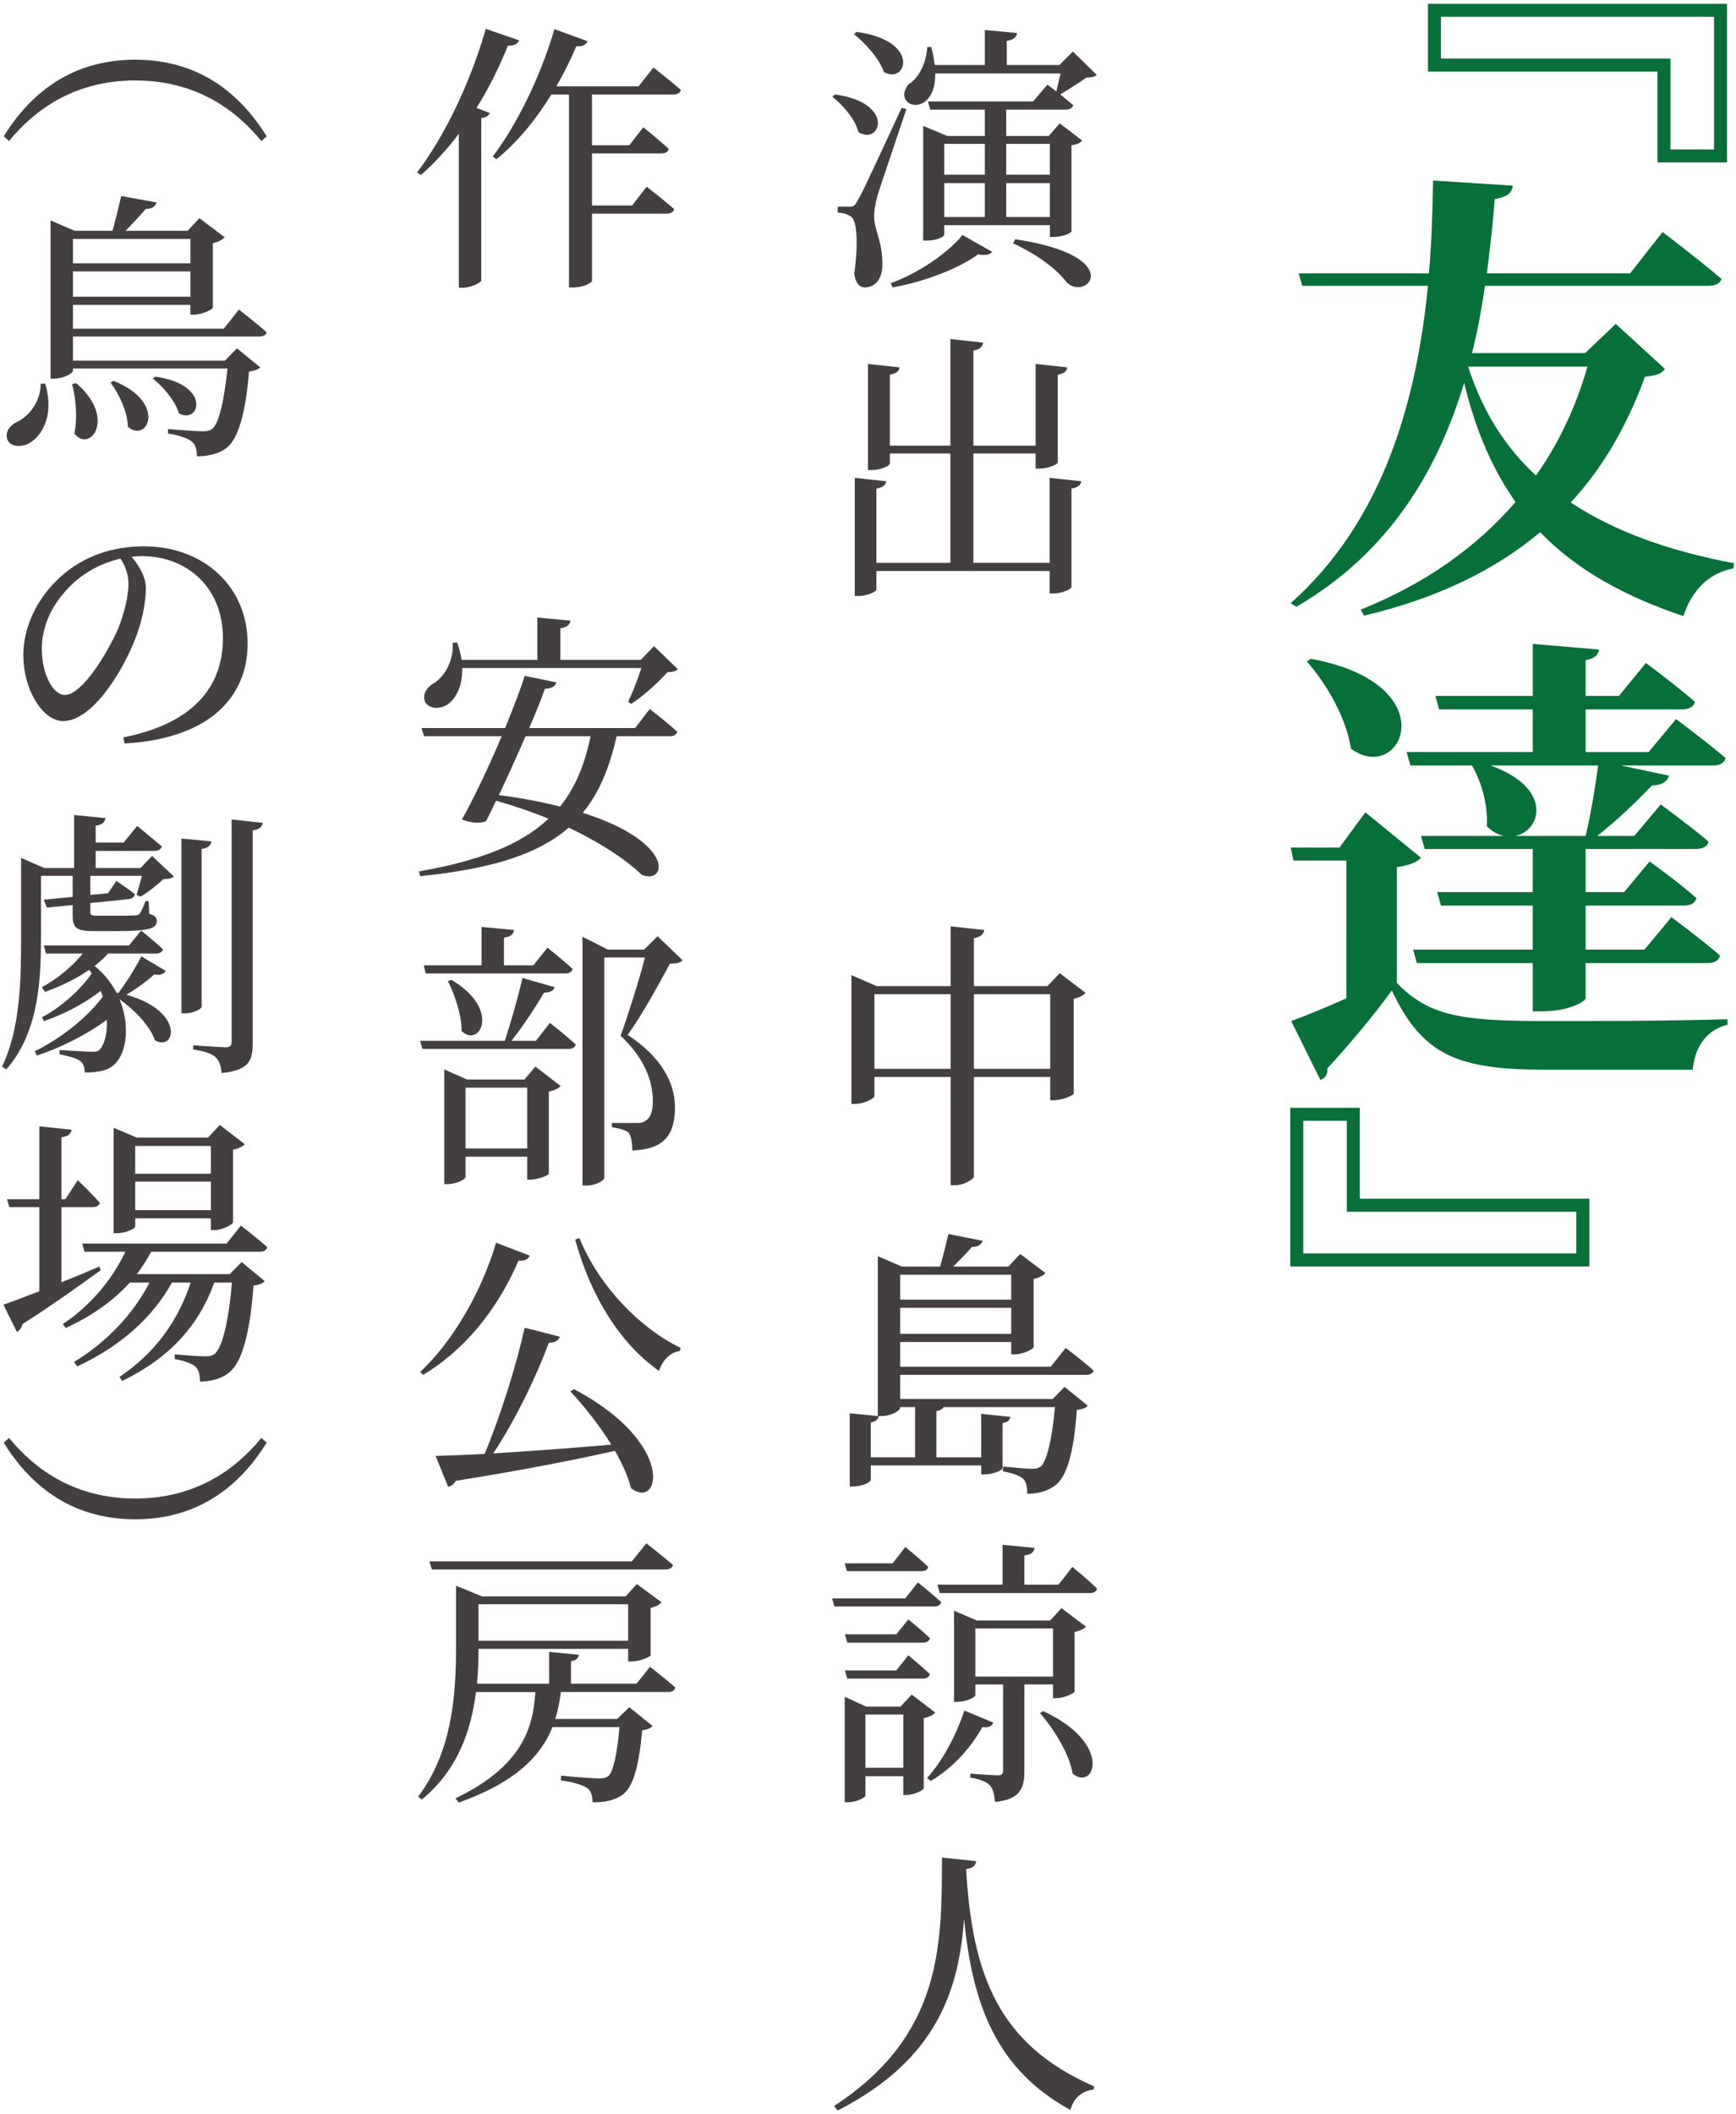 <?xml version="1.0" encoding="utf-8"?>
<!-- Generator: Adobe Illustrator 24.1.0, SVG Export Plug-In . SVG Version: 6.00 Build 0)  -->
<svg version="1.1" id="レイヤー_1" xmlns="http://www.w3.org/2000/svg" xmlns:xlink="http://www.w3.org/1999/xlink" x="0px"
	 y="0px" viewBox="0 0 161 196" enable-background="new 0 0 161 196" xml:space="preserve">
<g>
	<path fill="#076F38" d="M153.717,6.631h-21.285V0.353h27.735v14.706h-6.45V6.631z M158.963,1.557h-25.327v3.87h21.285v8.428h4.042
		V1.557z"/>
	<path fill="#076F38" d="M154.405,34.195c-0.301,0.473-0.774,0.602-1.849,0.731c-1.591,4.343-3.784,8.299-6.88,11.653
		c4.257,2.838,9.46,4.558,15.136,5.633l-0.043,0.473c-2.279,0.43-3.87,2.021-4.644,4.429c-5.375-1.806-9.847-4.214-13.287-7.783
		c-4.085,3.44-9.417,6.106-16.34,7.74l-0.301-0.559c6.02-2.408,10.75-5.805,14.362-9.976c-2.107-2.967-3.698-6.579-4.773-11.051
		c-2.451,8.127-6.923,15.738-15.566,20.769l-0.516-0.344c8.471-7.525,11.653-18.49,12.728-29.412H120.78l-0.344-1.161h12.083
		c0.258-2.924,0.344-5.805,0.387-8.6l7.396,0.473c-0.086,0.602-0.387,1.032-1.677,1.247c-0.172,2.236-0.43,4.558-0.731,6.88h13.287
		l3.01-3.827c0,0,3.397,2.58,5.461,4.343c-0.129,0.473-0.645,0.645-1.247,0.645h-20.683c-0.301,2.064-0.688,4.171-1.204,6.235
		h10.492l2.838-2.709L154.405,34.195z M136.173,34.023c1.333,4.171,3.483,7.482,6.278,10.062c2.15-3.053,3.741-6.45,4.773-10.105
		h-11.051V34.023z"/>
	<path fill="#076F38" d="M129.552,91.126c3.01,3.096,6.02,3.526,13.889,3.526c4.859,0,11.438,0,16.77-0.172v0.516
		c-1.892,0.473-3.01,1.935-3.225,4.171h-13.502c-8.213,0-11.524-1.247-14.405-7.353c-1.72,2.408-4.343,5.46-5.977,7.224
		c0.043,0.602-0.215,0.903-0.645,1.075l-2.709-5.461c1.333-0.473,3.182-1.247,5.117-2.107V79.775h-4.902l-0.258-1.204h4.515
		l2.408-3.268l5.16,4.214c-0.344,0.387-0.989,0.688-2.236,0.86V91.126z M121.554,61.07c12.728,2.322,8.471,11.782,3.741,8.342
		c-0.43-2.881-2.279-6.02-4.085-8.084L121.554,61.07z M142.15,69.713v-3.956h-8.686l-0.344-1.247h9.03v-4.816l6.149,0.516
		c-0.086,0.473-0.344,0.817-1.247,0.989v3.311h3.096l2.494-3.053c0,0,2.838,2.107,4.558,3.612c-0.129,0.473-0.602,0.688-1.204,0.688
		h-8.944v3.956h5.848l2.537-3.053c0,0,2.838,2.107,4.601,3.612c-0.129,0.473-0.559,0.688-1.161,0.688h-8.557l4.472,0.946
		c-0.172,0.516-0.645,0.903-1.591,0.903c-1.29,1.376-3.225,3.225-5.074,4.687h3.44l2.451-2.924c0,0,2.709,1.978,4.429,3.44
		c-0.086,0.473-0.559,0.688-1.161,0.688h-10.234v3.999h3.569l2.365-2.838c0,0,2.709,1.935,4.343,3.397
		c-0.129,0.473-0.559,0.688-1.161,0.688h-9.116v4.085h5.461l2.494-3.01c0,0,2.795,2.064,4.515,3.569
		c-0.129,0.473-0.559,0.688-1.161,0.688h-11.309v3.268c0,0.258-1.505,1.204-4.042,1.204h-0.86v-4.472H131.4l-0.344-1.247h11.094
		v-4.085h-8.514l-0.344-1.247h8.858v-3.999h-10.019l-0.344-1.204h7.74c-0.559-0.086-1.118-0.387-1.634-0.903
		c0.129-1.978-0.516-4.128-1.376-5.633h-5.719l-0.344-1.247H142.15z M147.052,77.496c0.473-1.935,0.903-4.558,1.161-6.536h-9.976
		c5.848,2.107,4.687,6.063,2.279,6.536H147.052z"/>
	<path fill="#076F38" d="M126.112,111.122h21.285v6.278h-27.735v-14.706h6.45V111.122z M120.866,116.196h25.327v-3.87h-21.285
		v-8.428h-4.042V116.196z"/>
	<path fill="#433F3F" d="M77.455,8.758c5.642,0.78,4.186,4.784,2.158,3.484c-0.286-1.17-1.43-2.496-2.418-3.276L77.455,8.758z
		 M84.059,10.11c-0.806,2.444-2.366,7.02-2.678,8.008c-0.182,0.702-0.338,1.482-0.312,2.08c0.052,1.196,0.858,2.418,0.754,4.55
		c-0.052,1.17-0.702,1.898-1.638,1.898c-0.494,0-0.858-0.442-0.962-1.3c0.39-2.704,0.26-4.889-0.286-5.252
		c-0.364-0.26-0.728-0.338-1.248-0.39v-0.546h1.118c0.312,0,0.416,0,0.702-0.52c0.468-0.806,0.468-0.806,4.108-8.632L84.059,10.11z
		 M79.431,2.96c6.006,0.806,4.654,4.915,2.548,3.718C81.537,5.43,80.263,4,79.197,3.168L79.431,2.96z M82.603,26.257
		c2.73-0.988,5.434-2.938,6.656-4.472l2.756,1.56c-0.208,0.26-0.598,0.364-1.3,0.234c-1.742,1.274-4.81,2.496-7.93,3.068
		L82.603,26.257z M86.737,6.808c0.052,4.264-4.134,3.172-2.496,1.014c0.91-0.546,1.612-1.768,1.768-3.458h0.364
		c0.156,0.624,0.26,1.17,0.312,1.664h4.654v-3.25l2.99,0.286c-0.052,0.364-0.312,0.624-0.962,0.728v2.236h4.888l1.248-1.248
		l2.21,2.158c-0.182,0.182-0.468,0.234-0.962,0.26c-0.624,0.442-1.742,1.144-2.418,1.56c0.39,0.312,0.832,0.676,1.196,0.988
		c-0.078,0.286-0.338,0.416-0.702,0.416h-5.512v2.444h3.952l1.014-1.17l2.08,1.586c-0.182,0.234-0.442,0.364-0.988,0.442v7.982
		c0,0.13-0.728,0.52-1.69,0.52h-0.312v-1.092h-9.802v0.884c0,0.156-0.624,0.546-1.638,0.546h-0.312V11.67l2.236,0.936h3.484v-2.444
		h-5.07l-0.208-0.754h9.75l1.326-1.56c0,0,0.364,0.26,0.832,0.624c0.104-0.442,0.26-1.092,0.39-1.664H86.737z M87.569,13.334v2.86
		h3.77v-2.86H87.569z M87.569,20.12h3.77v-3.146h-3.77V20.12z M93.315,13.334v2.86h4.056v-2.86H93.315z M97.371,20.12v-3.146h-4.056
		v3.146H97.371z M94.147,22.175c10.452,1.586,6.656,5.824,4.784,4.004c-0.832-1.092-2.522-2.496-4.966-3.614L94.147,22.175z"/>
	<path fill="#433F3F" d="M100.283,44.613c-0.052,0.338-0.286,0.572-0.91,0.676v9.101c0,0.234-0.91,0.624-1.664,0.624h-0.364v-2.08
		H81.277v1.716c0,0.208-0.884,0.598-1.638,0.598h-0.364V44.301l2.912,0.312c-0.052,0.338-0.26,0.572-0.91,0.676v6.891h6.864V42.038
		h-5.616v0.936c0,0.208-0.884,0.598-1.638,0.598h-0.39v-9.829l2.938,0.312c-0.052,0.338-0.286,0.572-0.91,0.676v6.578h5.616v-9.88
		l3.042,0.338c-0.078,0.364-0.286,0.624-0.91,0.728v8.814h5.772v-7.566l2.938,0.312c-0.052,0.338-0.26,0.572-0.884,0.676v8.138
		c0,0.182-0.91,0.572-1.69,0.572h-0.364v-1.404h-5.772v10.141h7.072v-7.878L100.283,44.613z"/>
	<path fill="#433F3F" d="M100.673,92.036c-0.156,0.208-0.572,0.442-1.092,0.546v8.788c-0.026,0.182-1.092,0.624-1.82,0.624h-0.364
		v-2.158h-7.072v9.204c0,0.286-0.936,0.832-1.742,0.832h-0.416V99.837h-7.072v1.768c0,0.208-0.91,0.728-1.794,0.728h-0.338V90.398
		l2.34,1.014h6.864v-5.538l3.12,0.338c-0.078,0.364-0.286,0.65-0.962,0.754v4.446h6.812l1.144-1.196L100.673,92.036z M88.167,99.082
		v-6.916h-7.072v6.916H88.167z M97.397,99.082v-6.916h-7.072v6.916H97.397z"/>
	<path fill="#433F3F" d="M83.487,127.448v2.236h14.145l1.092-1.118l2.158,1.742c-0.182,0.208-0.494,0.338-1.014,0.39
		c-0.286,4.03-0.936,6.214-2.028,7.021c-0.676,0.494-1.56,0.754-2.574,0.754c0-0.598-0.078-1.118-0.39-1.404
		c-0.338-0.286-1.066-0.546-1.872-0.676l0.026-0.442c0.754,0.078,2.184,0.208,2.678,0.208c0.39,0,0.598-0.052,0.832-0.234
		c0.52-0.468,1.014-2.34,1.3-5.486H87.517c-0.104,0.182-0.312,0.312-0.676,0.364v4.29h4.16v-4.03l2.704,0.286
		c-0.052,0.286-0.234,0.494-0.728,0.572v4.186c0,0.182-0.884,0.572-1.638,0.572h-0.338v-0.832H80.757v1.352
		c0,0.208-0.858,0.598-1.612,0.598h-0.338v-6.786l2.6,0.26v-14.82l2.236,0.962h3.536c0.26-0.858,0.572-2.132,0.78-3.016l3.172,0.624
		c-0.13,0.39-0.468,0.572-0.988,0.572c-0.468,0.546-1.17,1.248-1.742,1.82h5.122l1.092-1.17l2.34,1.768
		c-0.156,0.208-0.572,0.442-1.092,0.546v6.318c-0.026,0.208-1.04,0.676-1.742,0.676h-0.338v-1.144H83.487v2.288h13.963l1.378-1.742
		c0,0,1.638,1.222,2.6,2.106c-0.078,0.26-0.338,0.39-0.676,0.39H83.487z M83.487,130.438v0.078c0,0.234-0.832,0.754-1.742,0.754
		h-0.26c-0.026,0.286-0.234,0.494-0.728,0.598v3.224h4.108v-4.654H83.487z M83.487,118.165v2.314h10.296v-2.314H83.487z
		 M93.783,123.652v-2.418H83.487v2.418H93.783z"/>
	<path fill="#433F3F" d="M85.125,146.688c0,0,1.326,1.066,2.158,1.82c-0.052,0.286-0.312,0.416-0.65,0.416h-9.256l-0.208-0.754
		h6.786L85.125,146.688z M78.547,145.648l-0.208-0.728h4.446l1.17-1.508c0,0,1.352,1.066,2.132,1.846
		c-0.078,0.286-0.312,0.39-0.65,0.39H78.547z M86.737,158.752c-0.156,0.208-0.546,0.416-1.066,0.52v6.5
		c0,0.182-0.936,0.624-1.586,0.624h-0.312v-1.742h-3.51v1.794c0,0.182-0.832,0.624-1.638,0.624h-0.286v-9.776l2.002,0.91h3.172
		l1.04-1.118L86.737,158.752z M84.241,150.12c0,0,1.222,0.988,2.002,1.742c-0.078,0.286-0.312,0.416-0.676,0.416h-6.994l-0.208-0.78
		h4.758L84.241,150.12z M84.241,153.448c0,0,1.222,1.014,2.002,1.742c-0.078,0.286-0.312,0.416-0.676,0.416h-6.994l-0.208-0.754
		h4.758L84.241,153.448z M83.773,163.874v-4.94h-3.51v4.94H83.773z M92.119,159.688c-0.104,0.312-0.442,0.494-1.014,0.416
		c-1.222,2.184-2.964,3.926-4.784,4.992l-0.338-0.286c1.326-1.43,2.626-3.771,3.458-6.24L92.119,159.688z M99.451,145.258
		c0,0,1.43,1.144,2.288,2.002c-0.052,0.286-0.312,0.416-0.676,0.416H87.153l-0.208-0.78h6.032v-3.692l2.964,0.286
		c-0.052,0.364-0.26,0.624-0.936,0.702v2.704h3.172L99.451,145.258z M95.005,156.152v8.008c0,1.534-0.338,2.652-2.73,2.886
		c-0.052-0.624-0.156-1.17-0.442-1.508c-0.312-0.338-0.858-0.598-1.846-0.754v-0.364c0,0,2.08,0.156,2.522,0.156
		c0.416,0,0.52-0.13,0.52-0.468v-7.957h-2.574v0.988c0,0.208-0.858,0.624-1.69,0.624h-0.286v-8.451l2.106,0.91h6.812l1.04-1.144
		l2.288,1.716c-0.156,0.182-0.572,0.39-1.066,0.494v5.512c-0.026,0.182-1.014,0.624-1.69,0.624h-0.312v-1.274H95.005z
		 M90.455,155.424h7.202v-4.472h-7.202V155.424z M96.747,158.622c6.5,2.99,4.784,7.462,2.73,5.798
		c-0.286-1.82-1.742-4.134-3.016-5.616L96.747,158.622z"/>
	<path fill="#433F3F" d="M90.533,172.532c-0.052,0.39-0.26,0.65-0.936,0.728c0.572,9.698,2.912,16.25,11.882,20.15l-0.052,0.286
		c-1.092,0.156-1.846,0.754-2.158,1.898c-6.864-3.744-9.1-9.803-9.854-17.707c-0.494,6.396-2.366,12.975-11.726,17.759l-0.338-0.416
		c10.088-6.578,9.984-15.002,10.01-23.037L90.533,172.532z"/>
	<path fill="#433F3F" d="M48.143,3.74c-0.13,0.312-0.468,0.52-1.04,0.494c-0.832,2.08-1.82,4.03-2.912,5.772l1.222,0.468
		c-0.078,0.234-0.312,0.416-0.78,0.468v15.081c-0.052,0.156-0.884,0.65-1.716,0.65h-0.364V12.398
		c-1.092,1.456-2.288,2.756-3.51,3.822l-0.364-0.234c2.418-3.146,4.94-8.243,6.37-13.312L48.143,3.74z M54.903,8.758v4.706h3.458
		l1.3-1.664c0,0,1.456,1.17,2.366,2.002c-0.078,0.286-0.312,0.416-0.702,0.416h-6.422v4.836h3.718l1.352-1.742
		c0,0,1.56,1.196,2.548,2.08c-0.078,0.286-0.338,0.416-0.702,0.416h-6.916v6.214c0,0.156-0.676,0.624-1.768,0.624h-0.364V8.758
		h-1.638c-1.482,2.418-3.224,4.498-5.096,6.006l-0.338-0.26c2.132-2.782,4.394-7.28,5.72-11.804l3.068,1.118
		c-0.13,0.312-0.442,0.521-1.04,0.468c-0.546,1.3-1.17,2.548-1.846,3.718h7.618l1.378-1.742c0,0,1.586,1.222,2.548,2.08
		c-0.078,0.286-0.338,0.416-0.702,0.416H54.903z"/>
	<path fill="#433F3F" d="M60.259,65.724c0,0,1.612,1.248,2.548,2.106c-0.078,0.286-0.312,0.416-0.676,0.416h-4.94
		c-0.676,2.938-1.612,5.252-3.146,7.098c8.71,2.782,7.774,6.708,5.46,5.746c-1.3-1.274-3.64-2.886-6.76-4.368
		c-2.808,2.444-7.072,3.822-13.781,4.499l-0.104-0.442c5.616-0.988,9.464-2.47,12.012-4.889c-1.482-0.598-3.12-1.17-4.862-1.664
		c-0.338,0.702-0.65,1.353-0.936,1.898c-0.52,0.234-1.378,0.182-2.236-0.156c1.014-1.768,2.47-4.836,3.692-7.722h-7.202
		l-0.234-0.754h7.748c0.78-1.898,1.456-3.667,1.82-4.836l2.938,0.598c-0.104,0.338-0.364,0.572-1.066,0.598
		c-0.312,0.91-0.832,2.184-1.456,3.64h9.828L60.259,65.724z M62.859,62.031c-0.182,0.208-0.442,0.26-0.962,0.286
		c-0.806,0.91-2.236,2.21-3.354,2.938l-0.286-0.208c0.39-0.806,0.91-2.106,1.222-3.12H42.865c0.052,1.664-0.598,2.834-1.326,3.354
		c-0.702,0.494-1.794,0.468-2.132-0.26c-0.234-0.65,0.156-1.274,0.754-1.638c1.014-0.572,1.95-2.106,1.82-3.796l0.416-0.026
		c0.208,0.572,0.338,1.118,0.416,1.612h7.02v-3.926l3.068,0.286c-0.052,0.364-0.286,0.624-0.936,0.702v2.938h7.462l1.222-1.274
		L62.859,62.031z M48.741,68.246c-0.78,1.794-1.664,3.744-2.47,5.46c2.184,0.286,4.056,0.65,5.668,1.066
		c1.404-1.742,2.288-3.875,2.834-6.526H48.741z"/>
	<path fill="#433F3F" d="M51.003,94.819c0,0,1.482,1.17,2.392,2.002c-0.078,0.286-0.312,0.416-0.676,0.416H39.172l-0.208-0.754
		h7.852c0.572-1.716,1.248-4.108,1.638-5.824l2.99,0.858c-0.104,0.312-0.442,0.52-0.988,0.494c-0.754,1.3-1.898,3.042-3.016,4.473
		h2.262L51.003,94.819z M39.302,89.488h5.356v-3.562l3.016,0.286c-0.052,0.364-0.286,0.624-0.936,0.702v2.574h2.73l1.3-1.638
		c0,0,1.456,1.145,2.34,1.977c-0.078,0.286-0.338,0.416-0.702,0.416H39.484L39.302,89.488z M49.651,98.874l2.34,1.794
		c-0.156,0.208-0.572,0.416-1.092,0.52v7.618c-0.026,0.156-1.04,0.546-1.69,0.546h-0.312v-2.132h-5.72v1.898
		c0,0.182-0.832,0.65-1.664,0.65H41.2V99.135l2.106,0.936h5.33L49.651,98.874z M41.876,90.84c4.654,2.756,2.574,6.37,0.936,4.732
		c0-1.534-0.65-3.38-1.274-4.628L41.876,90.84z M48.897,106.467v-5.643h-5.72v5.643H48.897z M63.301,89.02
		c-0.208,0.234-0.572,0.312-1.17,0.312c-0.936,1.742-2.652,4.888-3.926,6.604c3.198,2.08,4.394,4.524,4.394,6.682
		c0,2.601-1.014,3.926-3.952,4.03c0-0.624-0.104-1.378-0.364-1.664c-0.234-0.208-0.832-0.39-1.534-0.494v-0.39h2.366
		c0.286,0,0.442-0.026,0.676-0.156c0.468-0.234,0.754-0.78,0.754-1.846c0-1.977-0.832-4.057-2.99-6.084
		c0.65-1.768,1.69-5.044,2.262-7.254h-3.77v20.437c0,0.182-0.676,0.702-1.69,0.702h-0.338V86.836l2.366,1.196h3.354l1.248-1.248
		L63.301,89.02z"/>
	<path fill="#433F3F" d="M49.131,116.398c-0.13,0.312-0.468,0.52-1.04,0.468c-2.106,4.862-5.226,8.398-8.84,10.583l-0.286-0.26
		c2.808-2.626,5.564-7.046,7.046-11.987L49.131,116.398z M53.239,128.774c9.542,5.07,7.956,11.258,5.278,9.178
		c-0.26-1.066-0.806-2.262-1.482-3.458c-3.588,0.806-8.268,1.742-14.769,2.782c-0.156,0.312-0.416,0.494-0.702,0.546l-1.17-2.86
		c1.092-0.026,2.652-0.078,4.55-0.182c1.482-3.536,2.938-8.216,3.718-11.701l3.25,0.832c-0.104,0.312-0.416,0.572-1.014,0.572
		c-1.092,2.964-3.016,7.02-5.148,10.244c3.12-0.182,6.968-0.468,10.947-0.806c-1.118-1.82-2.548-3.588-3.796-4.94L53.239,128.774z
		 M53.733,114.76c1.846,4.55,5.72,8.424,9.386,10.192l-0.078,0.286c-0.858,0.13-1.586,0.806-1.924,1.846
		c-3.51-2.47-6.266-6.708-7.774-12.168L53.733,114.76z"/>
	<path fill="#433F3F" d="M60.285,154.514c0,0,1.456,1.118,2.34,1.924c-0.078,0.286-0.312,0.416-0.676,0.416h-9.932
		c-0.104,0.832-0.26,1.664-0.52,2.496h5.746l1.118-1.092L60.519,160c-0.182,0.208-0.468,0.338-0.962,0.39
		c-0.286,3.224-0.806,5.278-1.846,6.006c-0.65,0.468-1.612,0.702-2.756,0.676c0-0.546-0.104-0.988-0.468-1.3
		c-0.416-0.312-1.456-0.598-2.47-0.728l0.026-0.442c1.04,0.104,2.938,0.26,3.458,0.26c0.468,0,0.702-0.052,0.91-0.208
		c0.468-0.39,0.832-2.106,1.04-4.55h-6.214c-1.04,2.6-3.302,5.07-8.684,6.995l-0.312-0.39c6.266-3.016,7.202-6.604,7.41-9.854
		h-5.512c-0.416,3.432-1.638,7.202-5.018,9.958l-0.338-0.26c3.12-4.16,3.51-9.282,3.51-13.858V147l2.418,0.988h13.312l1.04-1.144
		l2.288,1.69c-0.156,0.208-0.52,0.416-1.014,0.52v4.394c-0.026,0.156-1.066,0.572-1.742,0.572h-0.338v-1.17H44.373
		c0,0.988-0.026,2.08-0.13,3.225h6.682v-2.938l2.756,0.26c-0.052,0.312-0.234,0.52-0.728,0.598v2.08h6.084L60.285,154.514z
		 M40.056,145.492l-0.234-0.754h18.773l1.352-1.664c0,0,1.508,1.17,2.47,2.002c-0.078,0.286-0.338,0.416-0.702,0.416H40.056z
		 M44.373,148.716v3.38h13.885v-3.38H44.373z"/>
	<path fill="#433F3F" d="M24.733,12.633l-0.494,0.442c-2.47-3.016-6.188-5.616-11.7-5.616s-9.23,2.601-11.7,5.616l-0.494-0.442
		C2.58,9.045,6.272,5.534,12.538,5.534S22.497,9.045,24.733,12.633z"/>
	<path fill="#433F3F" d="M4.192,35.565c0.884,2.99-0.338,4.888-1.508,5.538c-0.78,0.39-1.742,0.312-2.002-0.364
		c-0.234-0.702,0.208-1.248,0.806-1.586c1.118-0.468,2.288-1.872,2.288-3.588H4.192z M6.766,31.197v2.236h14.093l1.118-1.144
		l2.158,1.768c-0.182,0.182-0.494,0.312-1.04,0.39c-0.312,3.874-1.014,6.266-2.106,7.098c-0.702,0.52-1.664,0.754-2.73,0.754
		c0-0.572-0.104-1.092-0.494-1.378c-0.364-0.312-1.274-0.598-2.184-0.728v-0.416c0.962,0.078,2.678,0.208,3.224,0.208
		c0.416,0,0.65-0.052,0.884-0.234c0.598-0.468,1.092-2.522,1.404-5.59H6.766v0.208c0,0.234-0.858,0.728-1.742,0.728H4.686V20.432
		l2.236,0.962h3.51c0.26-0.91,0.598-2.288,0.806-3.224l3.276,0.598c-0.104,0.39-0.442,0.598-0.988,0.598
		c-0.52,0.598-1.274,1.404-1.872,2.028h5.746l1.092-1.17l2.34,1.768c-0.156,0.208-0.572,0.442-1.092,0.546v5.98
		c-0.026,0.182-1.04,0.65-1.742,0.65h-0.338v-0.91H6.766v2.21h13.989l1.404-1.768c0,0,1.612,1.248,2.574,2.106
		c-0.078,0.26-0.338,0.39-0.676,0.39H6.766z M7.052,35.512c3.796,3.198,1.3,6.552-0.156,4.68c0.312-1.482,0.13-3.328-0.208-4.576
		L7.052,35.512z M6.766,22.148v2.262h10.894v-2.262H6.766z M17.661,27.504v-2.34H6.766v2.34H17.661z M10.536,35.304
		c5.018,2.028,3.12,5.824,1.326,4.264c-0.026-1.378-0.832-3.068-1.612-4.108L10.536,35.304z M14.411,34.914
		c5.278,0.754,4.082,4.473,2.184,3.406c-0.312-1.118-1.456-2.47-2.418-3.224L14.411,34.914z"/>
	<path fill="#433F3F" d="M11.446,68.351c6.37-1.248,9.23-4.602,9.23-9.204c0-4.628-3.276-7.593-7.514-7.593
		c-0.312,0-0.65,0.026-0.962,0.052c0.676,0.806,1.326,1.846,1.326,2.912c0,1.248-0.286,2.782-0.832,4.29
		c-1.118,3.146-4.056,8.035-6.838,8.035c-1.872,0-3.692-2.86-3.692-6.11c0-2.522,1.222-5.33,3.562-7.358
		c2.08-1.846,4.732-2.73,7.618-2.73c5.486,0,9.62,3.666,9.62,9.022c0,4.446-2.938,8.763-11.414,9.257L11.446,68.351z M11.186,51.788
		c-1.768,0.39-3.458,1.3-4.758,2.626c-1.586,1.612-2.548,3.562-2.548,5.772c0,2.34,1.066,4.238,2.132,4.238
		c1.612,0,3.952-3.9,4.94-6.136c0.52-1.3,0.962-2.938,0.962-4.16C11.914,53.192,11.602,52.464,11.186,51.788z"/>
	<path fill="#433F3F" d="M14.099,79.347l2.028,1.898c-0.208,0.208-0.494,0.234-0.988,0.26c-0.546,0.521-1.456,1.248-2.106,1.612
		l-0.364-0.156c0.13-0.442,0.338-1.17,0.494-1.768H8.378v0.26v1.508l1.638-0.156l0.78-1.144c0,0,1.066,0.728,1.716,1.222
		c-0.026,0.26-0.286,0.442-0.598,0.468l-3.536,0.364v0.806c0,0.312,0.078,0.364,0.702,0.364h1.794c0.676,0,1.352,0,1.612-0.026
		c0.208,0,0.312-0.026,0.442-0.13c0.13-0.156,0.364-0.65,0.572-1.196h0.286l0.052,1.17c0.546,0.182,0.702,0.338,0.702,0.676
		c0,0.676-0.65,0.936-3.796,0.936H8.69c-1.69,0-1.95-0.364-1.95-1.456v-0.962l-2.392,0.234l-0.286-0.728l2.678-0.26v-1.95H3.802
		v5.512c0,3.849-0.13,8.944-3.224,12.429l-0.39-0.26c1.716-3.562,1.768-8.061,1.768-12.143V79.53l2.158,0.936H6.87v-4.914
		l2.912,0.286c-0.052,0.364-0.286,0.624-0.91,0.702v1.56h2.6l1.248-1.534c0,0,1.378,1.118,2.288,1.898
		c-0.078,0.286-0.364,0.416-0.702,0.416H8.872v1.586h4.16L14.099,79.347z M15.373,90.008c-0.156,0.26-0.52,0.442-1.04,0.312
		c-0.806,0.702-1.768,1.404-2.626,1.898c5.486,1.508,4.576,5.33,2.652,4.212c-0.416-1.3-1.898-2.834-3.276-3.796
		c1.014,2.418,0.65,4.966-0.442,6.006c-0.52,0.546-1.352,0.78-2.782,0.78c0-0.546-0.156-0.858-0.468-1.092
		c-0.26-0.208-1.092-0.442-1.872-0.598v-0.39c0.832,0.052,2.574,0.156,3.146,0.156c0.234,0,0.442-0.026,0.598-0.208
		c0.442-0.494,0.702-1.508,0.65-2.756c-1.82,1.352-4.238,2.574-6.5,3.328L3.23,97.444c2.314-1.118,4.836-3.068,6.292-5.044
		c-0.052-0.182-0.104-0.364-0.182-0.546c-1.404,1.118-3.432,2.184-5.278,2.808l-0.156-0.364c1.716-0.91,3.51-2.496,4.602-4.057
		c-0.078-0.13-0.156-0.234-0.234-0.338c-1.196,0.832-2.626,1.508-4.108,2.054L3.88,91.516c1.534-0.832,2.834-1.95,3.796-3.12H4.27
		l-0.208-0.754h7.904l1.118-1.378c0,0,1.248,0.988,2.028,1.742c-0.078,0.26-0.312,0.39-0.676,0.39h-4.42
		c-0.364,0.416-0.78,0.78-1.248,1.144c0.91,0.728,1.56,1.586,2.028,2.47l0.182,0.052c0.624-0.832,1.456-2.106,2.132-3.406
		L15.373,90.008z M18.701,93.31c0,0.234-0.806,0.624-1.508,0.624h-0.364V77.735l2.782,0.26c-0.078,0.364-0.286,0.624-0.91,0.702
		V93.31z M24.369,76.279c-0.078,0.364-0.312,0.624-0.936,0.702v19.735c0,1.586-0.312,2.496-2.886,2.756
		c-0.052-0.65-0.182-1.118-0.546-1.456s-0.988-0.572-2.08-0.728v-0.39c0,0,2.47,0.182,2.99,0.182c0.442,0,0.572-0.156,0.572-0.52
		V75.967L24.369,76.279z"/>
	<path fill="#433F3F" d="M9.34,117.75c-1.638,1.17-4.03,2.938-7.254,4.992c-0.052,0.312-0.26,0.598-0.52,0.728l-1.248-2.522
		c0.676-0.234,1.872-0.676,3.328-1.248v-7.8H0.864l-0.208-0.728h2.99v-6.76l2.99,0.312c-0.052,0.364-0.286,0.624-0.936,0.702v5.746
		h0.364l1.144-1.768c0,0,1.326,1.248,2.054,2.106c-0.078,0.26-0.338,0.39-0.65,0.39H5.7v6.968c1.118-0.442,2.314-0.936,3.51-1.456
		L9.34,117.75z M14.021,116.034c-0.39,0.728-0.832,1.43-1.326,2.08h8.606l1.118-1.118l2.132,1.768
		c-0.208,0.208-0.494,0.338-1.04,0.416c-0.338,4.602-1.118,7.176-2.288,8.086c-0.728,0.546-1.638,0.806-2.678,0.806
		c0-0.572-0.104-1.092-0.416-1.378c-0.338-0.312-1.118-0.572-1.924-0.702v-0.442c0.858,0.078,2.314,0.182,2.808,0.182
		c0.442,0,0.65-0.052,0.91-0.234c0.65-0.546,1.274-2.834,1.586-6.604h-1.638c-1.43,4.004-4.186,7.02-8.554,9.126l-0.234-0.39
		c3.302-2.184,5.434-5.2,6.604-8.736h-1.742c-1.82,3.302-4.862,5.954-8.788,7.774l-0.286-0.416c3.068-1.872,5.512-4.472,6.994-7.358
		h-1.82c-1.56,1.716-3.562,3.12-5.954,4.212l-0.26-0.364c2.574-1.716,4.576-4.134,5.798-6.708H7.832l-0.208-0.754h13.391
		l1.326-1.664c0,0,1.508,1.144,2.444,2.002c-0.078,0.286-0.338,0.416-0.676,0.416H14.021z M12.538,113.694
		c0,0.208-0.884,0.624-1.69,0.624h-0.312v-9.776l2.132,0.91h6.63l1.092-1.17l2.314,1.794c-0.182,0.182-0.572,0.416-1.092,0.494
		v6.734c-0.026,0.208-0.988,0.728-1.716,0.728h-0.338v-1.092h-7.02V113.694z M12.538,106.232v2.574h7.02v-2.574H12.538z
		 M19.559,112.186v-2.652h-7.02v2.652H19.559z"/>
	<path fill="#433F3F" d="M24.733,133.74c-2.236,3.588-5.928,7.098-12.194,7.098s-9.958-3.51-12.194-7.098l0.494-0.442
		c2.47,3.016,6.188,5.616,11.7,5.616s9.23-2.601,11.7-5.616L24.733,133.74z"/>
</g>
<g>
</g>
<g>
</g>
<g>
</g>
<g>
</g>
<g>
</g>
<g>
</g>
<g>
</g>
<g>
</g>
<g>
</g>
<g>
</g>
<g>
</g>
<g>
</g>
<g>
</g>
<g>
</g>
<g>
</g>
</svg>
